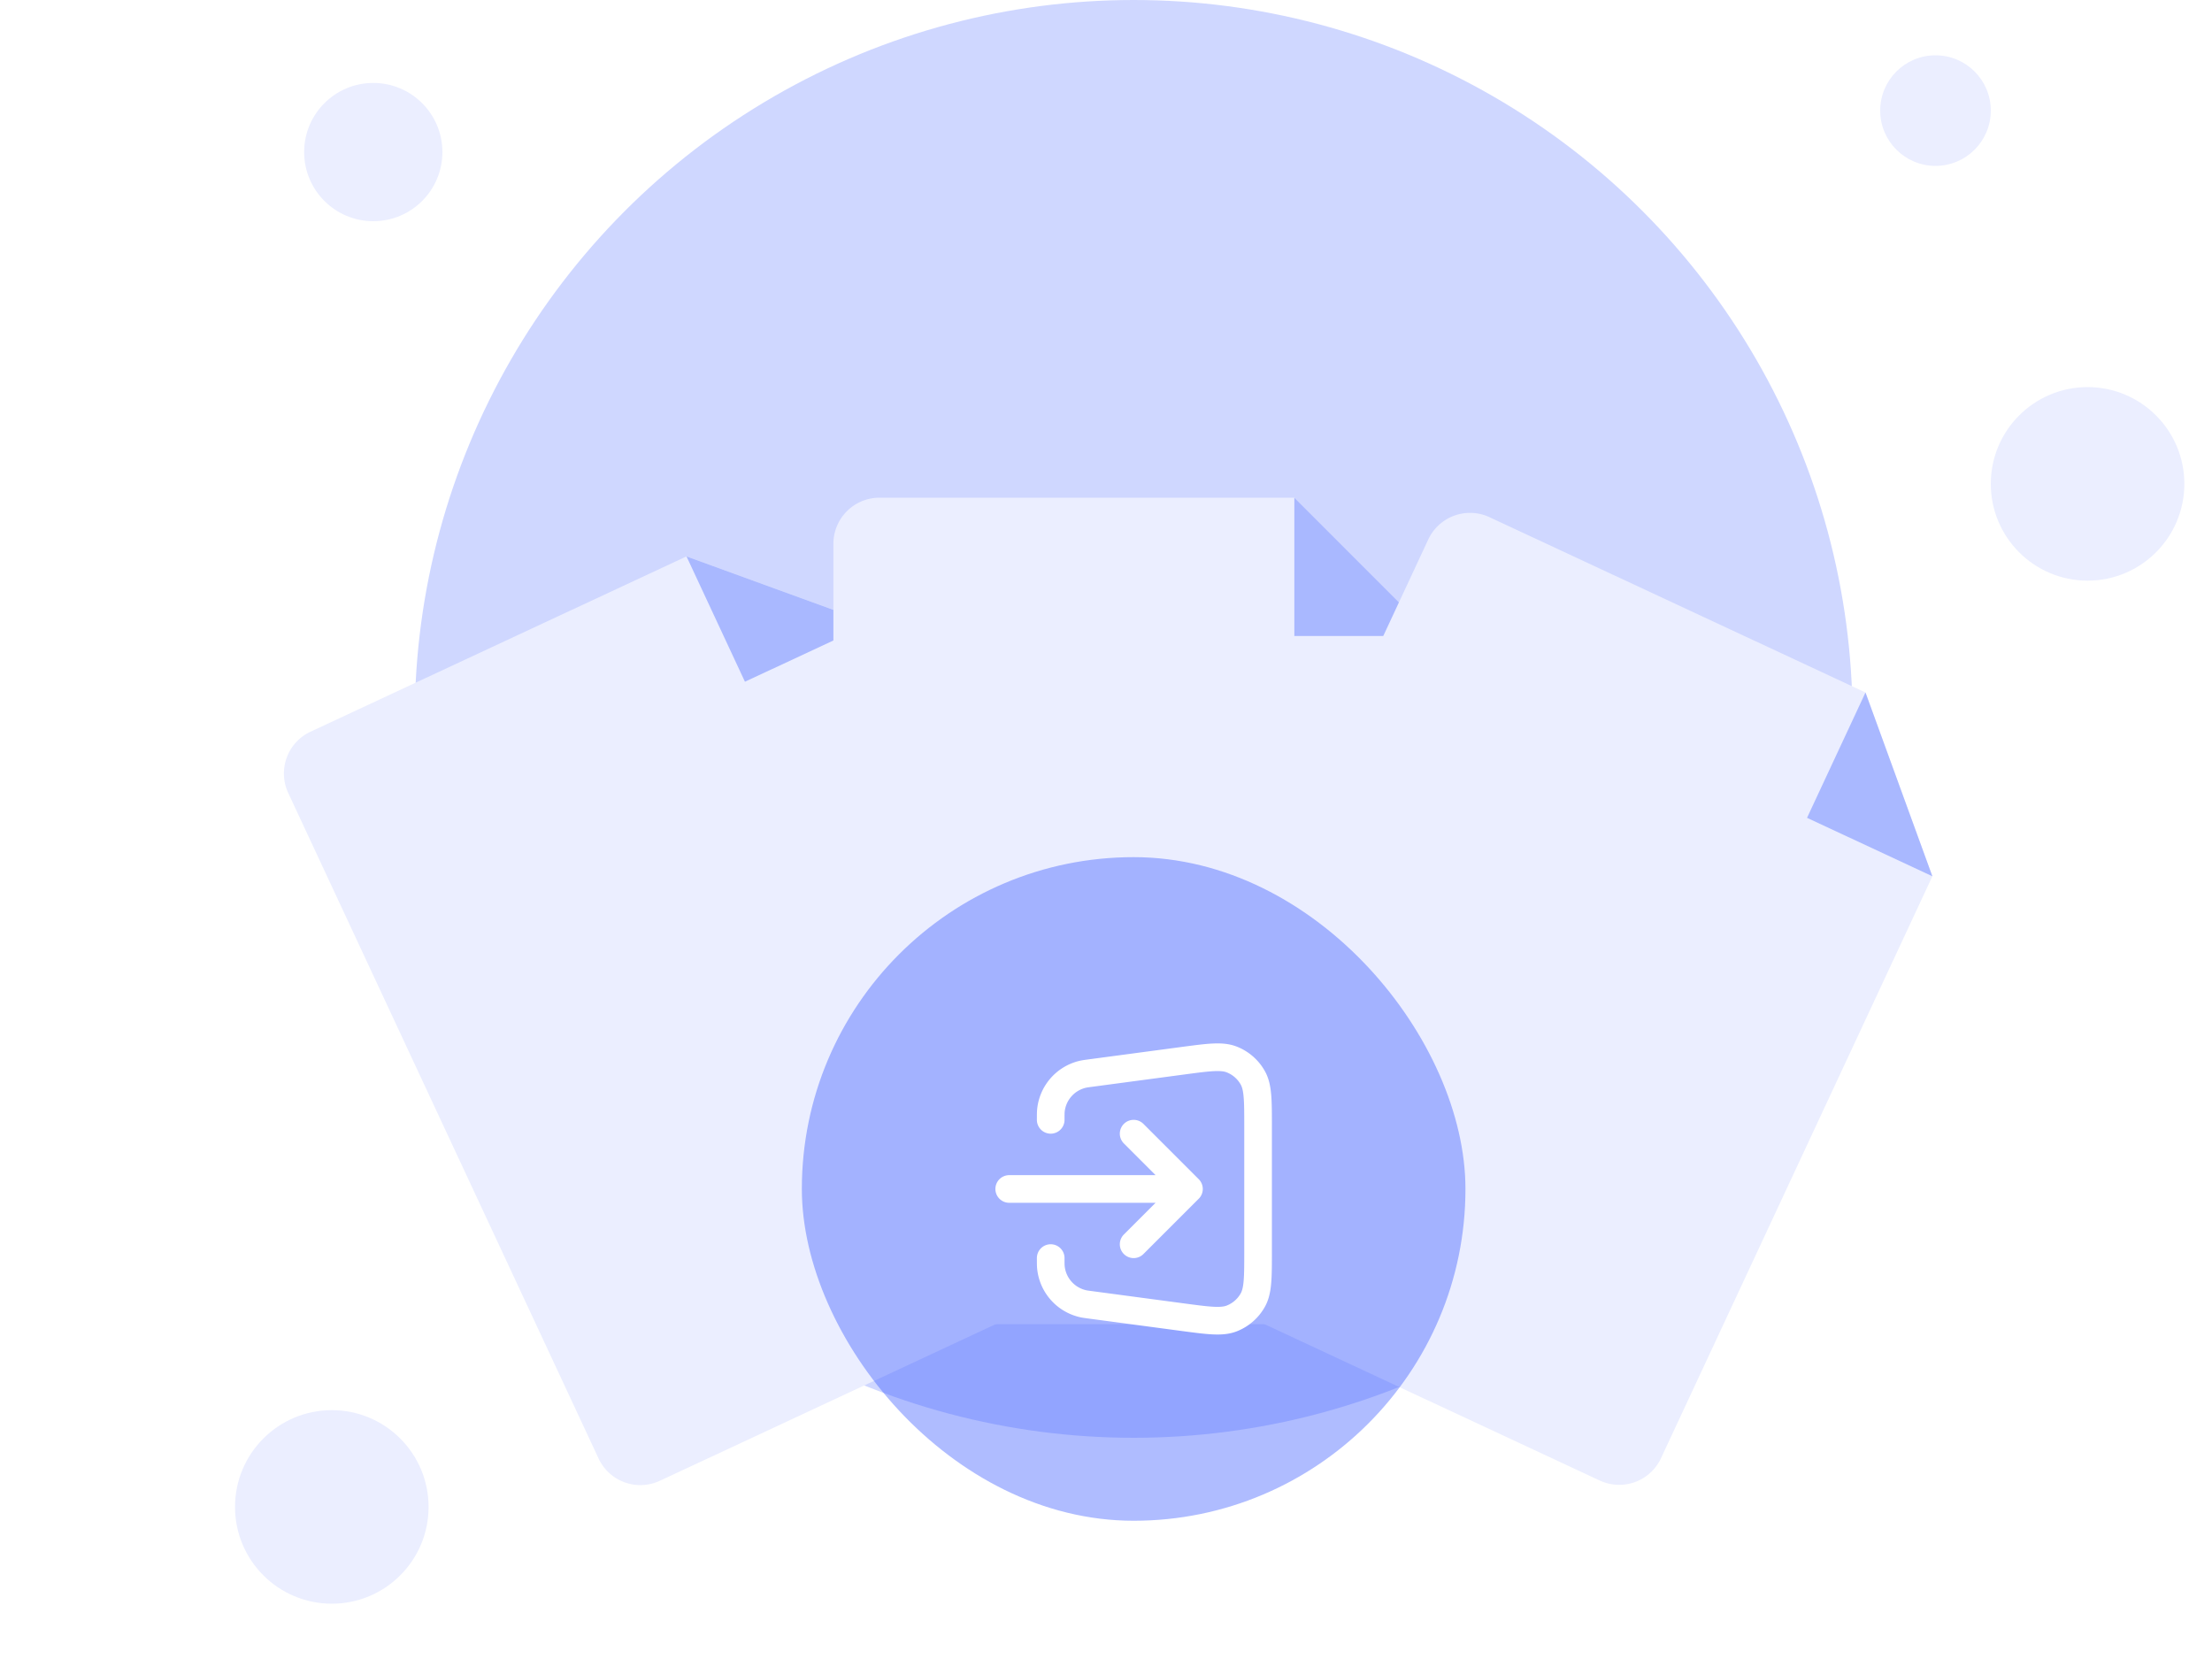 <svg xmlns="http://www.w3.org/2000/svg" width="160" height="120" fill="none"><circle cx="82" cy="52" r="52" fill="#CFD7FF"/><g filter="url(#a)"><path fill="url(#b)" d="m47.727 79.109 33.238-15.5a3.334 3.334 0 0 0 1.613-4.43l-19.63-42.096-13.292-4.837-27.195 12.68a3.334 3.334 0 0 0-1.612 4.432l22.447 48.138a3.334 3.334 0 0 0 4.43 1.613Z"/><path fill="#A9B8FF" d="m49.657 12.246 13.292 4.838-9.065 4.227-4.227-9.065Z"/></g><g filter="url(#c)"><path fill="url(#d)" d="M63.616 67.783h36.675a3.334 3.334 0 0 0 3.334-3.334V18.002L93.623 8H63.616a3.334 3.334 0 0 0-3.334 3.334V64.45a3.334 3.334 0 0 0 3.334 3.334Z"/><path fill="#A9B8FF" d="m93.623 8 10.002 10.002H93.623V8Z"/></g><g filter="url(#e)"><path fill="url(#f)" d="m82.475 63.59 33.239 15.5a3.333 3.333 0 0 0 4.43-1.612l19.63-42.095-4.838-13.293L107.74 9.41a3.333 3.333 0 0 0-4.43 1.613L80.862 59.16a3.334 3.334 0 0 0 1.613 4.43Z"/><path fill="#A9B8FF" d="m134.936 22.09 4.837 13.292-9.065-4.227 4.228-9.065Z"/></g><circle cx="27" cy="11" r="5" fill="#EBEEFF"/><circle cx="24" cy="109" r="7" fill="#EBEEFF"/><circle cx="151" cy="35" r="7" fill="#EBEEFF"/><circle cx="140" cy="8" r="4" fill="#EBEEFF"/><g filter="url(#g)"><rect width="48" height="48" x="58" y="62" fill="#3859FF" fill-opacity=".4" rx="24"/><path stroke="#fff" stroke-linecap="round" stroke-linejoin="round" stroke-width="2" d="M76 91c0 .352 0 .528.016.68a3 3 0 0 0 2.286 2.612c.15.036.323.059.672.105l6.592.88c1.876.25 2.814.374 3.542.085a3 3 0 0 0 1.509-1.32c.383-.684.383-1.63.383-3.524v-9.035c0-1.893 0-2.84-.383-3.523a3 3 0 0 0-1.509-1.32c-.728-.29-1.666-.165-3.542.085l-6.592.88c-.349.046-.523.069-.672.105a3 3 0 0 0-2.286 2.611c-.016.153-.016.329-.016.68m6 1 4 4m0 0-4 4m4-4H73"/></g><defs><filter id="a" width="104.547" height="112.5" x="-.561" y="8.02" color-interpolation-filters="sRGB" filterUnits="userSpaceOnUse"><feFlood flood-opacity="0" result="BackgroundImageFix"/><feColorMatrix in="SourceAlpha" result="hardAlpha" values="0 0 0 0 0 0 0 0 0 0 0 0 0 0 0 0 0 0 127 0"/><feMorphology in="SourceAlpha" radius="4" result="effect1_dropShadow_3436_130589"/><feOffset dy="8"/><feGaussianBlur stdDeviation="4"/><feColorMatrix values="0 0 0 0 0.063 0 0 0 0 0.094 0 0 0 0 0.157 0 0 0 0.03 0"/><feBlend in2="BackgroundImageFix" result="effect1_dropShadow_3436_130589"/><feColorMatrix in="SourceAlpha" result="hardAlpha" values="0 0 0 0 0 0 0 0 0 0 0 0 0 0 0 0 0 0 127 0"/><feMorphology in="SourceAlpha" radius="4" result="effect2_dropShadow_3436_130589"/><feOffset dy="20"/><feGaussianBlur stdDeviation="12"/><feColorMatrix values="0 0 0 0 0.063 0 0 0 0 0.094 0 0 0 0 0.157 0 0 0 0.08 0"/><feBlend in2="effect1_dropShadow_3436_130589" result="effect2_dropShadow_3436_130589"/><feBlend in="SourceGraphic" in2="effect2_dropShadow_3436_130589" result="shape"/></filter><filter id="c" width="83.343" height="99.781" x="40.282" y="8" color-interpolation-filters="sRGB" filterUnits="userSpaceOnUse"><feFlood flood-opacity="0" result="BackgroundImageFix"/><feColorMatrix in="SourceAlpha" result="hardAlpha" values="0 0 0 0 0 0 0 0 0 0 0 0 0 0 0 0 0 0 127 0"/><feMorphology in="SourceAlpha" radius="4" result="effect1_dropShadow_3436_130589"/><feOffset dy="8"/><feGaussianBlur stdDeviation="4"/><feColorMatrix values="0 0 0 0 0.063 0 0 0 0 0.094 0 0 0 0 0.157 0 0 0 0.03 0"/><feBlend in2="BackgroundImageFix" result="effect1_dropShadow_3436_130589"/><feColorMatrix in="SourceAlpha" result="hardAlpha" values="0 0 0 0 0 0 0 0 0 0 0 0 0 0 0 0 0 0 127 0"/><feMorphology in="SourceAlpha" radius="4" result="effect2_dropShadow_3436_130589"/><feOffset dy="20"/><feGaussianBlur stdDeviation="12"/><feColorMatrix values="0 0 0 0 0.063 0 0 0 0 0.094 0 0 0 0 0.157 0 0 0 0.08 0"/><feBlend in2="effect1_dropShadow_3436_130589" result="effect2_dropShadow_3436_130589"/><feBlend in="SourceGraphic" in2="effect2_dropShadow_3436_130589" result="shape"/></filter><filter id="e" width="104.548" height="112.5" x="59.453" y="8" color-interpolation-filters="sRGB" filterUnits="userSpaceOnUse"><feFlood flood-opacity="0" result="BackgroundImageFix"/><feColorMatrix in="SourceAlpha" result="hardAlpha" values="0 0 0 0 0 0 0 0 0 0 0 0 0 0 0 0 0 0 127 0"/><feMorphology in="SourceAlpha" radius="4" result="effect1_dropShadow_3436_130589"/><feOffset dy="8"/><feGaussianBlur stdDeviation="4"/><feColorMatrix values="0 0 0 0 0.063 0 0 0 0 0.094 0 0 0 0 0.157 0 0 0 0.03 0"/><feBlend in2="BackgroundImageFix" result="effect1_dropShadow_3436_130589"/><feColorMatrix in="SourceAlpha" result="hardAlpha" values="0 0 0 0 0 0 0 0 0 0 0 0 0 0 0 0 0 0 127 0"/><feMorphology in="SourceAlpha" radius="4" result="effect2_dropShadow_3436_130589"/><feOffset dy="20"/><feGaussianBlur stdDeviation="12"/><feColorMatrix values="0 0 0 0 0.063 0 0 0 0 0.094 0 0 0 0 0.157 0 0 0 0.08 0"/><feBlend in2="effect1_dropShadow_3436_130589" result="effect2_dropShadow_3436_130589"/><feBlend in="SourceGraphic" in2="effect2_dropShadow_3436_130589" result="shape"/></filter><filter id="g" width="64" height="64" x="50" y="54" color-interpolation-filters="sRGB" filterUnits="userSpaceOnUse"><feFlood flood-opacity="0" result="BackgroundImageFix"/><feGaussianBlur in="BackgroundImageFix" stdDeviation="4"/><feComposite in2="SourceAlpha" operator="in" result="effect1_backgroundBlur_3436_130589"/><feBlend in="SourceGraphic" in2="effect1_backgroundBlur_3436_130589" result="shape"/></filter><linearGradient id="b" x1="45.774" x2="19.285" y1="79.239" y2="31.451" gradientUnits="userSpaceOnUse"><stop stop-color="#EBEEFF"/><stop offset="1" stop-color="#EBEEFF"/></linearGradient><linearGradient id="d" x1="61.792" x2="57.981" y1="67.076" y2="12.571" gradientUnits="userSpaceOnUse"><stop stop-color="#EBEEFF"/><stop offset="1" stop-color="#EBEEFF"/></linearGradient><linearGradient id="f" x1="81.12" x2="100.701" y1="62.178" y2="11.17" gradientUnits="userSpaceOnUse"><stop stop-color="#EBEEFF"/><stop offset="1" stop-color="#EBEEFF"/></linearGradient></defs></svg>
